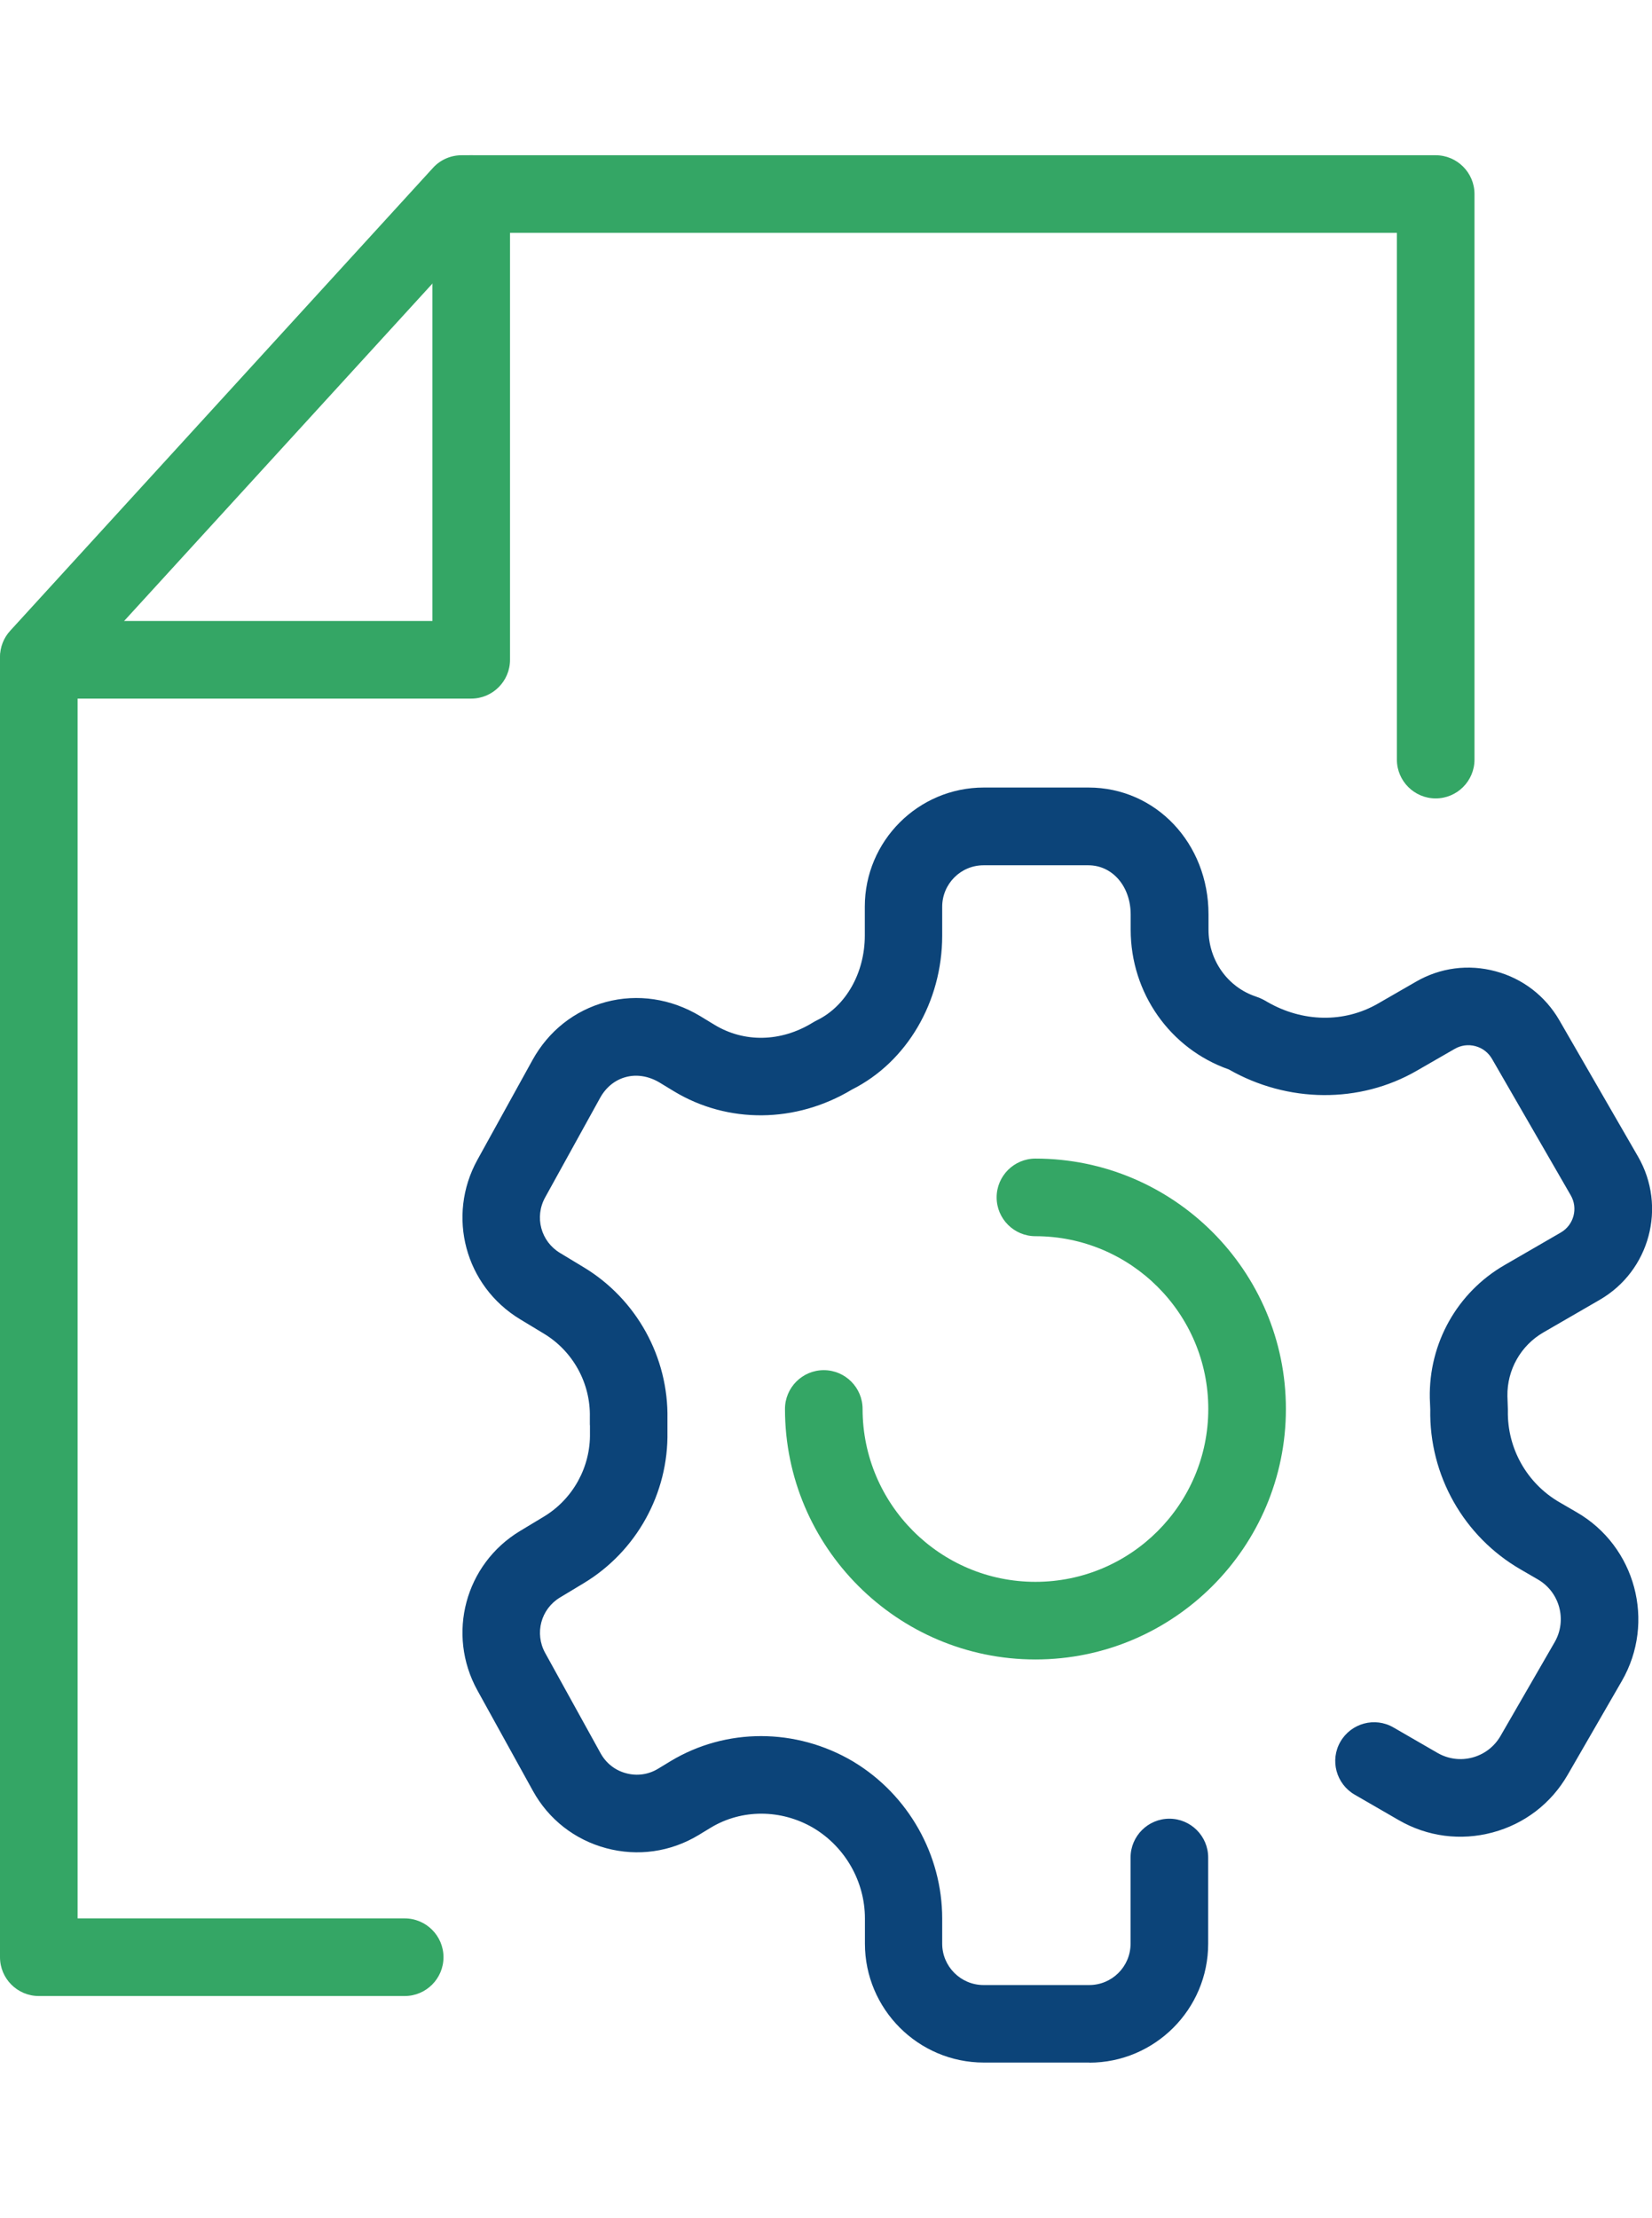 <svg width="149" height="200" viewBox="0 0 149 200" fill="none" xmlns="http://www.w3.org/2000/svg">
<path d="M93.39 149.65C80.94 149.65 70.8 139.52 70.8 127.06C70.8 125.13 72.37 123.56 74.3 123.56C76.23 123.56 77.8 125.13 77.8 127.06C77.8 135.65 84.79 142.65 93.39 142.65C101.99 142.65 108.98 135.66 108.98 127.06C108.98 118.46 101.99 111.48 93.39 111.48C91.46 111.48 89.89 109.91 89.89 107.98C89.89 106.05 91.46 104.48 93.39 104.48C105.84 104.48 115.98 114.61 115.98 127.06C115.98 139.51 105.85 149.65 93.39 149.65Z" fill="#34A665"/>
<path d="M98.27 186H88.74C82.82 186 78.01 181.18 78.01 175.27V173C78.01 169.69 76.24 166.57 73.39 164.86C73.39 164.86 73.37 164.86 73.36 164.84C70.45 163.14 66.91 163.13 64.12 164.81L63 165.49C60.48 167.01 57.52 167.43 54.68 166.67C51.84 165.91 49.48 164.07 48.06 161.49L43.06 152.44C40.26 147.37 41.95 141.05 46.91 138.06L49.05 136.77C51.67 135.19 53.27 132.3 53.21 129.23V128.58C53.21 128.58 53.2 128.49 53.2 128.45V127.8C53.27 124.74 51.68 121.85 49.06 120.27L46.91 118.97C41.95 115.97 40.26 109.66 43.06 104.59L48.03 95.59C49.48 92.97 51.82 91.12 54.65 90.36C57.5 89.6 60.52 90.05 63.15 91.63L64.45 92.42C67.13 94.04 70.42 93.97 73.25 92.25C73.39 92.17 73.55 92.07 73.72 91.99C76.31 90.71 78 87.71 78 84.37V81.76C78 75.84 82.82 71.02 88.73 71.02H98.18C104.25 71.02 109 76.05 109 82.46V83.83C109 86.59 110.72 89.02 113.28 89.87C113.76 90.03 114.1 90.23 114.28 90.34C117.49 92.2 121.24 92.26 124.29 90.5L127.71 88.53C129.9 87.26 132.45 86.93 134.89 87.59C137.33 88.24 139.37 89.81 140.64 92L147.74 104.3C150.35 108.82 148.8 114.61 144.28 117.22L139.2 120.16C137.16 121.34 135.92 123.54 135.96 125.9C135.96 125.9 136 127.06 136 127.09C136 127.11 136 127.21 136 127.23C135.94 130.62 137.72 133.77 140.65 135.47L142.2 136.37C147.52 139.44 149.35 146.27 146.28 151.59L141.39 160.06C139.9 162.64 137.5 164.48 134.62 165.25C131.74 166.02 128.74 165.63 126.16 164.14L122.18 161.84C120.51 160.87 119.93 158.73 120.9 157.06C121.87 155.39 124.01 154.81 125.68 155.78L129.66 158.08C130.62 158.63 131.74 158.78 132.81 158.49C133.88 158.2 134.77 157.52 135.33 156.56L140.22 148.09C141.36 146.11 140.68 143.57 138.7 142.43L137.15 141.53C132.01 138.56 128.89 133.03 129 127.09L128.96 126.09C128.86 121.12 131.44 116.55 135.69 114.09L140.77 111.15C141.95 110.47 142.35 108.96 141.67 107.79L134.57 95.49C134.24 94.92 133.71 94.51 133.07 94.34C132.43 94.17 131.77 94.26 131.2 94.59L127.78 96.56C122.64 99.53 116.15 99.48 110.83 96.44C105.53 94.58 101.98 89.54 101.98 83.84V82.47C101.98 79.94 100.34 78.03 98.16 78.03H88.71C86.65 78.03 84.98 79.71 84.98 81.77V84.38C84.98 90.34 81.79 95.77 76.85 98.25C71.78 101.3 65.66 101.35 60.8 98.42L59.5 97.63C58.52 97.04 57.43 96.86 56.44 97.13C55.47 97.39 54.66 98.05 54.14 98.98L49.17 107.98C48.19 109.75 48.78 111.95 50.51 112.99L52.66 114.29C57.41 117.16 60.3 122.39 60.2 127.95V128.53V129.11C60.3 134.67 57.41 139.9 52.65 142.77L50.51 144.06C48.78 145.1 48.2 147.3 49.17 149.06L54.17 158.11C54.67 159.01 55.48 159.65 56.47 159.91C57.46 160.18 58.49 160.03 59.36 159.5L60.48 158.82C65.49 155.8 71.79 155.81 76.93 158.84C76.96 158.86 76.98 158.87 77.01 158.89C81.93 161.87 84.98 167.27 84.98 173.01V175.28C84.98 177.34 86.66 179.01 88.71 179.01H98.24C100.3 179.01 101.97 177.34 101.97 175.28V167.51C101.97 165.58 103.54 164.01 105.47 164.01C107.4 164.01 108.97 165.58 108.97 167.51V175.28C108.97 181.2 104.15 186.01 98.24 186.01L98.27 186ZM76.82 98.25C76.82 98.25 76.8 98.25 76.8 98.26C76.8 98.26 76.82 98.26 76.82 98.25Z" fill="#0C4479"/>
<path d="M36.5 180H3.5C1.57 180 0 178.43 0 176.5V59.24C0 58.37 0.33 57.52 0.92 56.88L39.05 15.14C39.71 14.41 40.65 14 41.63 14H129.49C131.42 14 132.99 15.57 132.99 17.5V68.5C132.99 70.43 131.42 72 129.49 72C127.56 72 125.99 70.43 125.99 68.5V21H43.18L7 60.59V173H36.5C38.43 173 40 174.57 40 176.5C40 178.43 38.43 180 36.5 180Z" fill="#34A665"/>
<path d="M42.5 63H3.5C1.57 63 0 61.43 0 59.5C0 57.57 1.57 56 3.5 56H39V17.5C39 15.57 40.57 14 42.5 14C44.43 14 46 15.57 46 17.5V59.5C46 61.43 44.43 63 42.5 63Z" fill="#34A665"/>
</svg>

